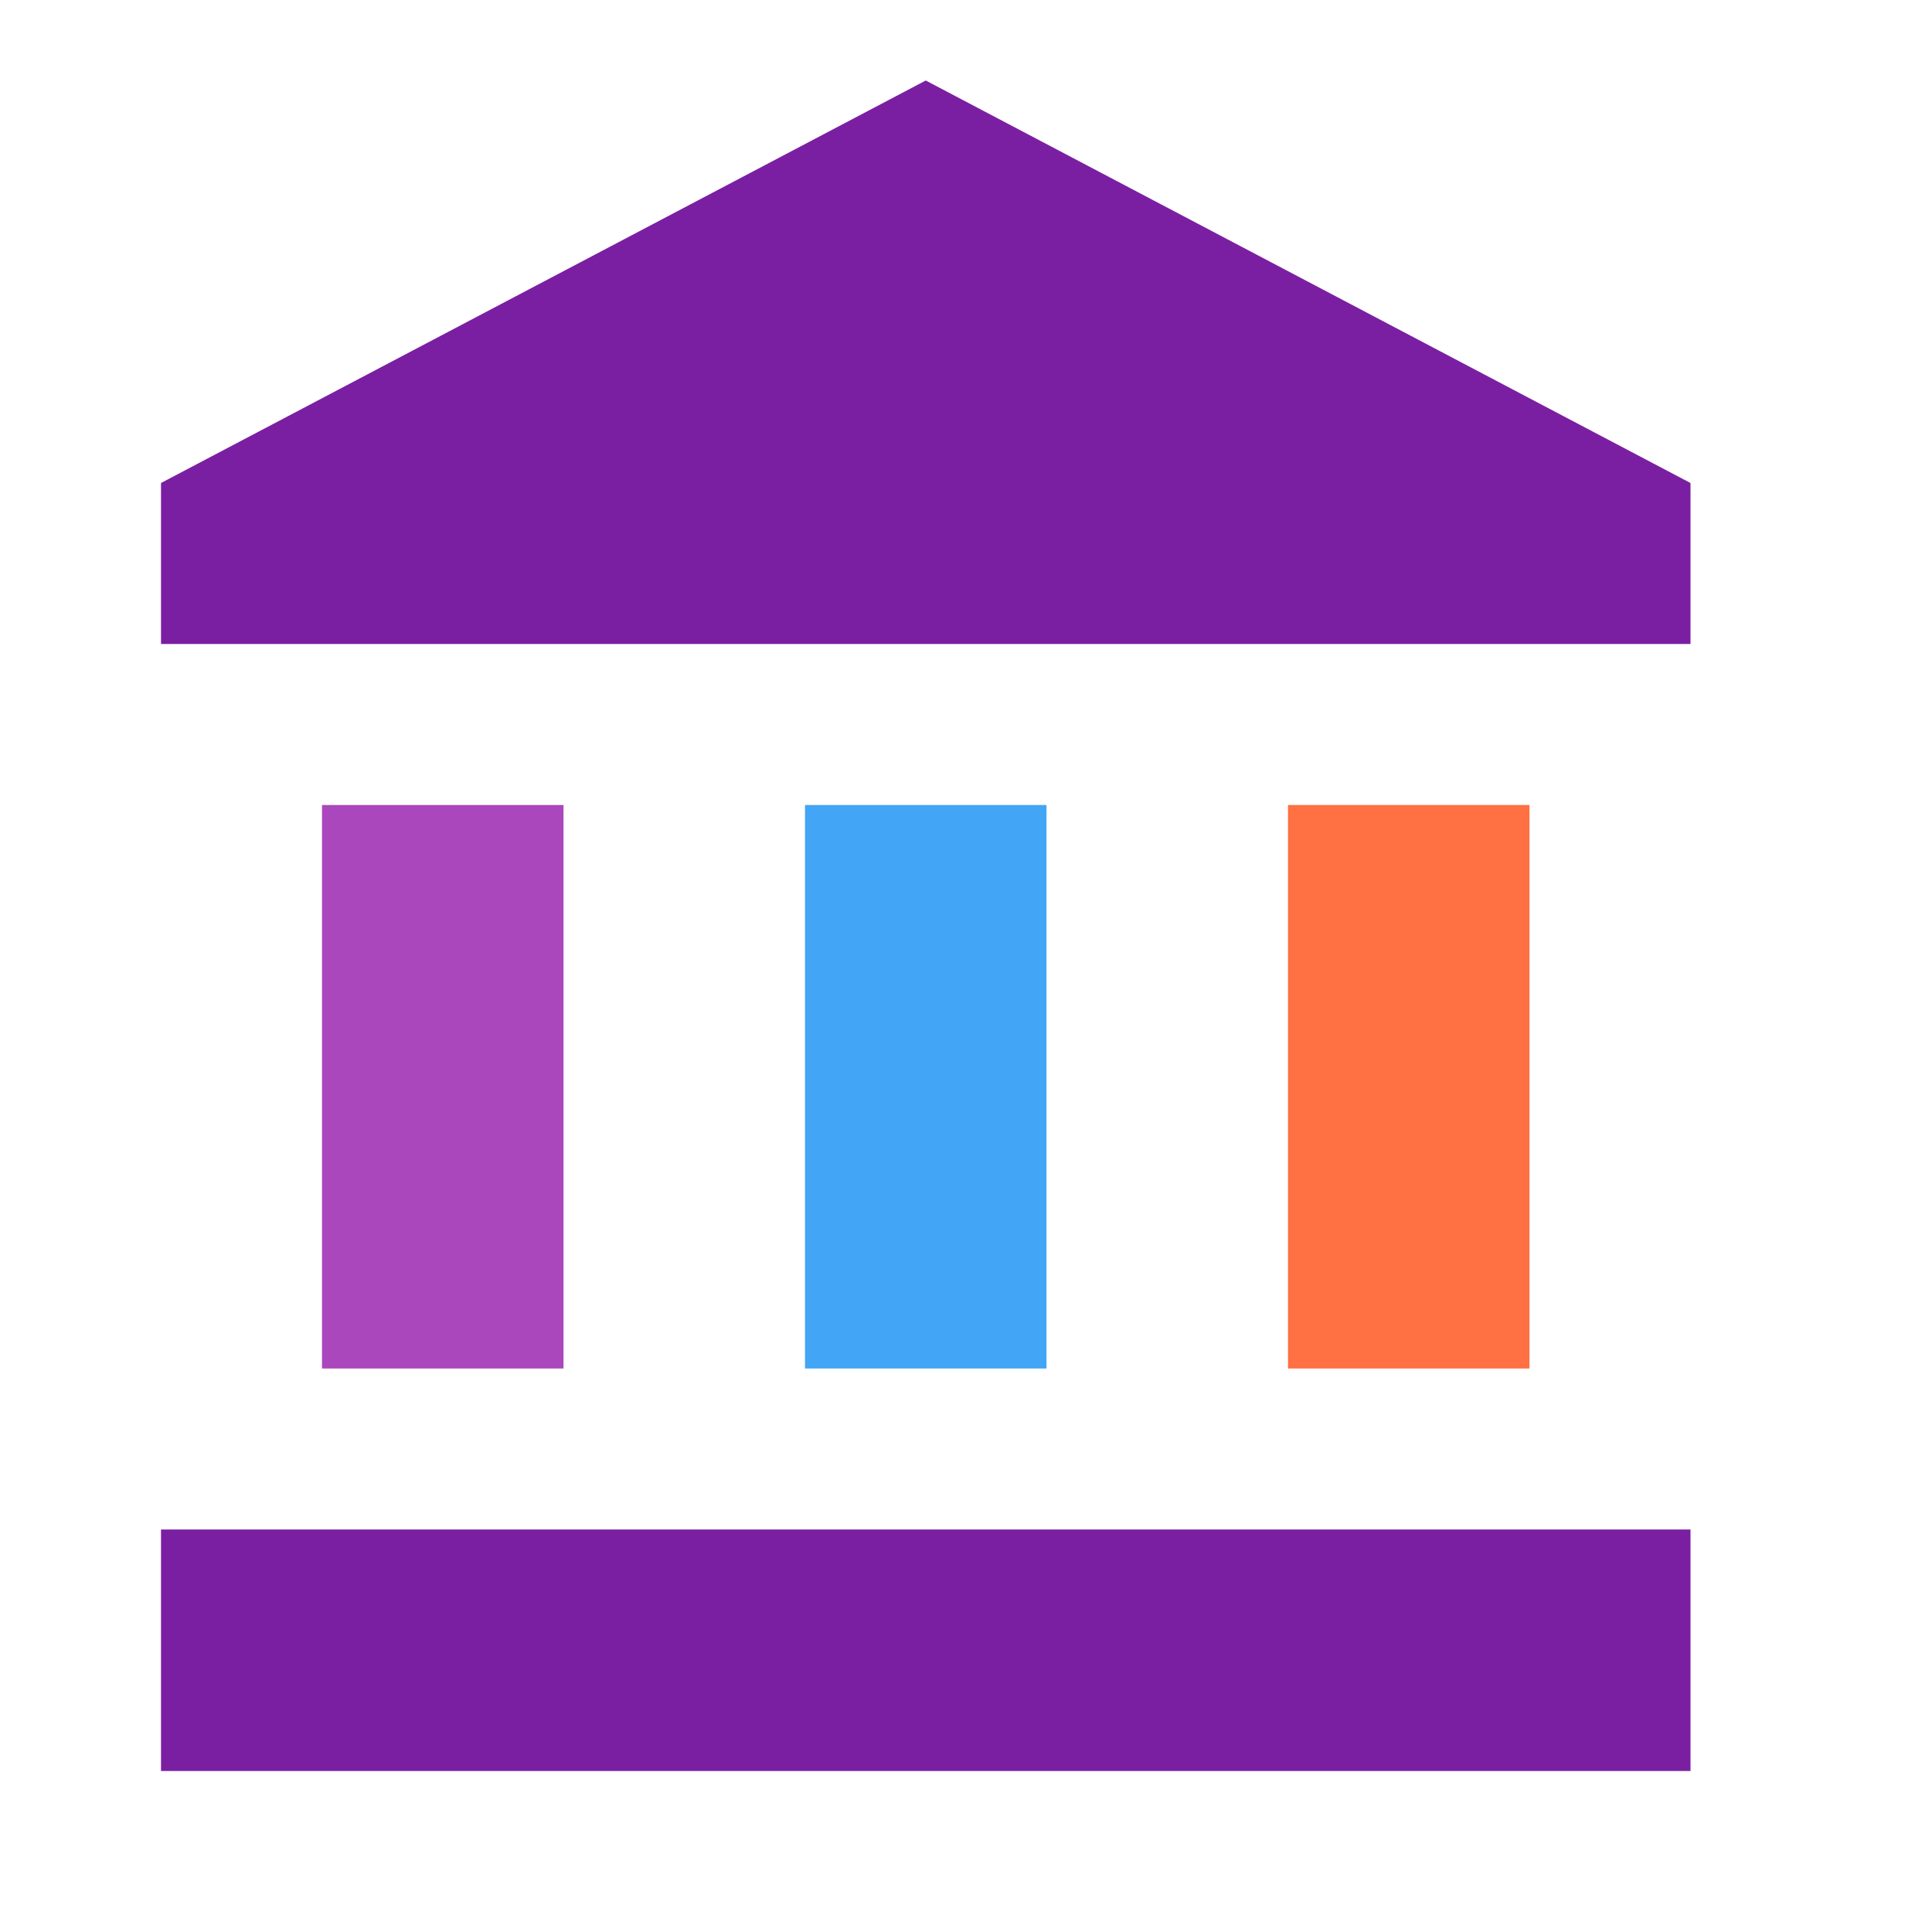 <?xml version="1.0" encoding="utf-8"?>
<!-- Generator: Adobe Illustrator 16.0.0, SVG Export Plug-In . SVG Version: 6.00 Build 0)  -->
<!DOCTYPE svg PUBLIC "-//W3C//DTD SVG 1.1//EN" "http://www.w3.org/Graphics/SVG/1.1/DTD/svg11.dtd">
<svg version="1.1" id="Capa_1" xmlns="http://www.w3.org/2000/svg" xmlns:xlink="http://www.w3.org/1999/xlink" x="0px" y="0px"
	 width="24px" height="24px" viewBox="0 0 24 24" enable-background="new 0 0 24 24" xml:space="preserve">
<path fill="none" d="M0,0h24v24H0V0z"/>
<rect x="4" y="10" fill="#AB47BC" width="3" height="7"/>
<rect x="10" y="10" fill="#42A5F5" width="3" height="7"/>
<rect x="2" y="19" fill="#7B1FA2" width="19" height="3"/>
<rect x="16" y="10" fill="#FF7043" width="3" height="7"/>
<polygon fill="#7B1FA2" points="11.5,1 2,6 2,8 21,8 21,6 "/>
</svg>
